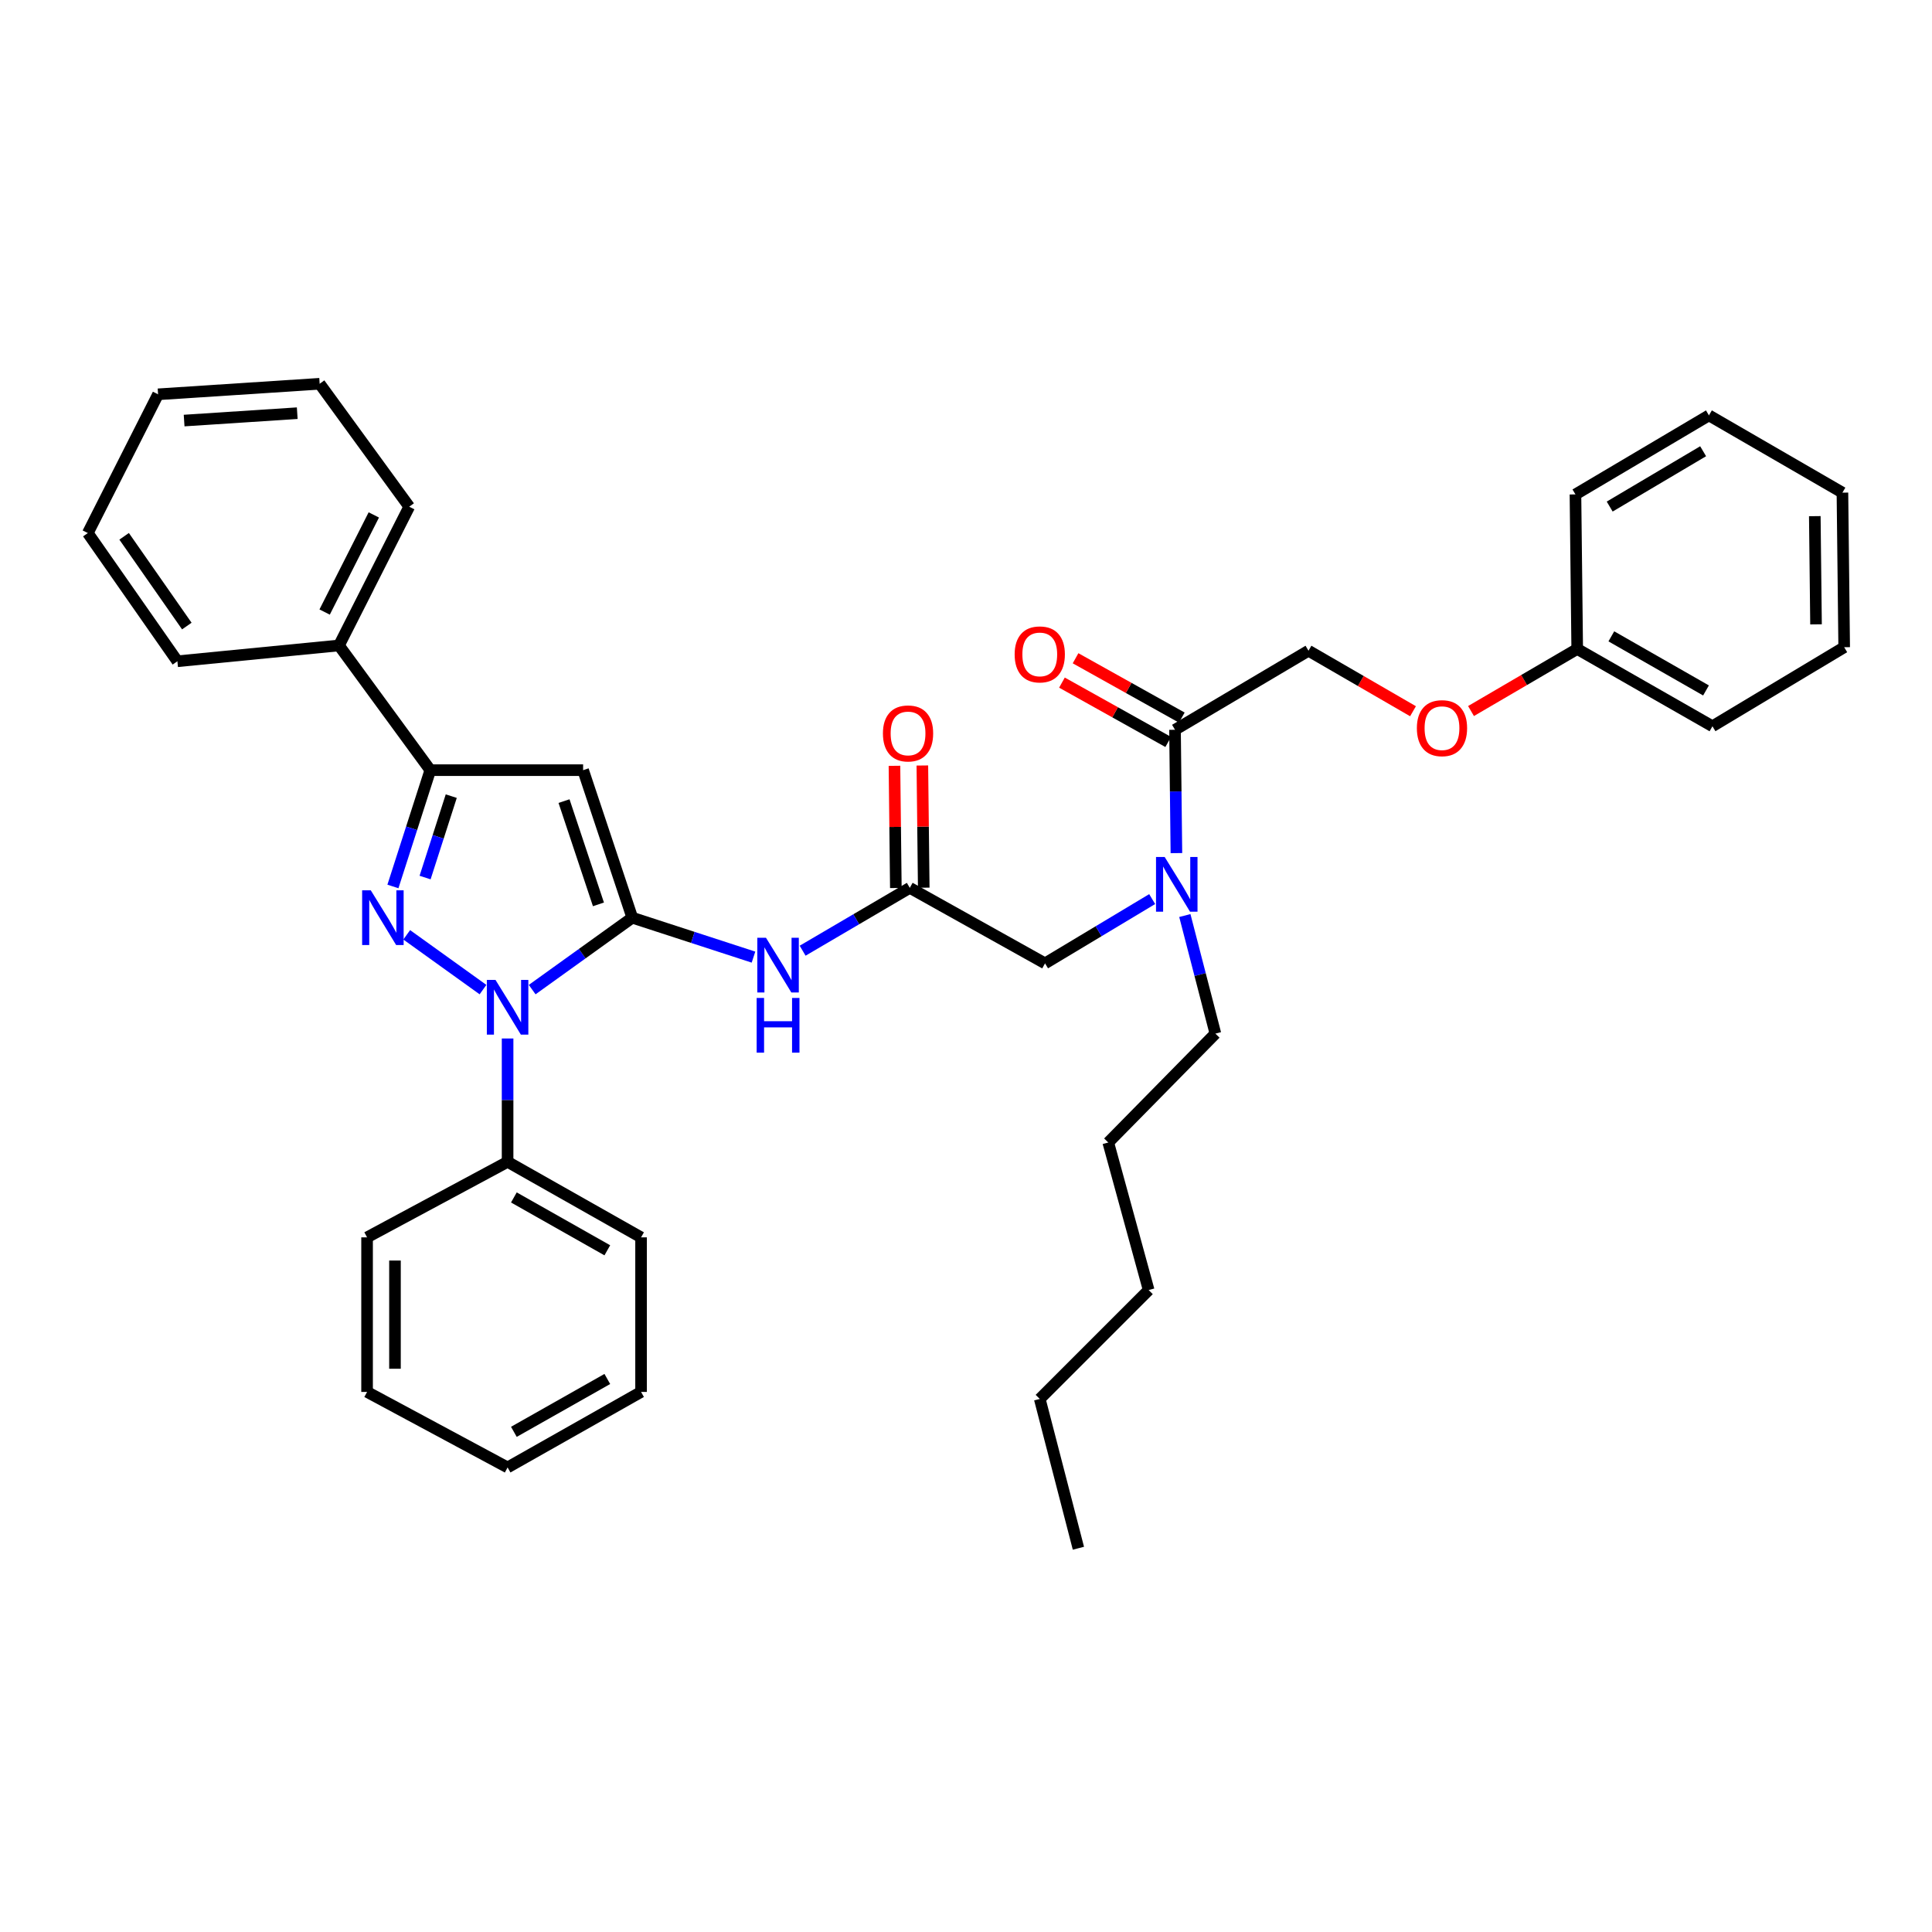 <?xml version='1.0' encoding='iso-8859-1'?>
<svg version='1.1' baseProfile='full'
              xmlns='http://www.w3.org/2000/svg'
                      xmlns:rdkit='http://www.rdkit.org/xml'
                      xmlns:xlink='http://www.w3.org/1999/xlink'
                  xml:space='preserve'
width='1000px' height='1000px' viewBox='0 0 1000 1000'>
<!-- END OF HEADER -->
<rect style='opacity:1.0;fill:#FFFFFF;stroke:none' width='1000' height='1000' x='0' y='0'> </rect>
<path class='bond-0' d='M 731.372,368.134 L 704.322,352.474' style='fill:none;fill-rule:evenodd;stroke:#FF0000;stroke-width:6px;stroke-linecap:butt;stroke-linejoin:miter;stroke-opacity:1' />
<path class='bond-0' d='M 704.322,352.474 L 677.272,336.814' style='fill:none;fill-rule:evenodd;stroke:#000000;stroke-width:6px;stroke-linecap:butt;stroke-linejoin:miter;stroke-opacity:1' />
<path class='bond-1' d='M 761.394,368.034 L 788.878,351.971' style='fill:none;fill-rule:evenodd;stroke:#FF0000;stroke-width:6px;stroke-linecap:butt;stroke-linejoin:miter;stroke-opacity:1' />
<path class='bond-1' d='M 788.878,351.971 L 816.362,335.907' style='fill:none;fill-rule:evenodd;stroke:#000000;stroke-width:6px;stroke-linecap:butt;stroke-linejoin:miter;stroke-opacity:1' />
<path class='bond-2' d='M 470.907,459.548 L 443.174,475.816' style='fill:none;fill-rule:evenodd;stroke:#000000;stroke-width:6px;stroke-linecap:butt;stroke-linejoin:miter;stroke-opacity:1' />
<path class='bond-2' d='M 443.174,475.816 L 415.441,492.084' style='fill:none;fill-rule:evenodd;stroke:#0000FF;stroke-width:6px;stroke-linecap:butt;stroke-linejoin:miter;stroke-opacity:1' />
<path class='bond-3' d='M 470.907,459.548 L 540.909,498.636' style='fill:none;fill-rule:evenodd;stroke:#000000;stroke-width:6px;stroke-linecap:butt;stroke-linejoin:miter;stroke-opacity:1' />
<path class='bond-4' d='M 478.125,459.467 L 477.767,427.844' style='fill:none;fill-rule:evenodd;stroke:#000000;stroke-width:6px;stroke-linecap:butt;stroke-linejoin:miter;stroke-opacity:1' />
<path class='bond-4' d='M 477.767,427.844 L 477.409,396.222' style='fill:none;fill-rule:evenodd;stroke:#FF0000;stroke-width:6px;stroke-linecap:butt;stroke-linejoin:miter;stroke-opacity:1' />
<path class='bond-4' d='M 463.688,459.63 L 463.33,428.008' style='fill:none;fill-rule:evenodd;stroke:#000000;stroke-width:6px;stroke-linecap:butt;stroke-linejoin:miter;stroke-opacity:1' />
<path class='bond-4' d='M 463.33,428.008 L 462.971,396.386' style='fill:none;fill-rule:evenodd;stroke:#FF0000;stroke-width:6px;stroke-linecap:butt;stroke-linejoin:miter;stroke-opacity:1' />
<path class='bond-5' d='M 540.909,498.636 L 568.636,482' style='fill:none;fill-rule:evenodd;stroke:#000000;stroke-width:6px;stroke-linecap:butt;stroke-linejoin:miter;stroke-opacity:1' />
<path class='bond-5' d='M 568.636,482 L 596.362,465.364' style='fill:none;fill-rule:evenodd;stroke:#0000FF;stroke-width:6px;stroke-linecap:butt;stroke-linejoin:miter;stroke-opacity:1' />
<path class='bond-6' d='M 608.907,441.567 L 608.546,409.649' style='fill:none;fill-rule:evenodd;stroke:#0000FF;stroke-width:6px;stroke-linecap:butt;stroke-linejoin:miter;stroke-opacity:1' />
<path class='bond-6' d='M 608.546,409.649 L 608.184,377.731' style='fill:none;fill-rule:evenodd;stroke:#000000;stroke-width:6px;stroke-linecap:butt;stroke-linejoin:miter;stroke-opacity:1' />
<path class='bond-7' d='M 613.271,473.883 L 621.179,504.44' style='fill:none;fill-rule:evenodd;stroke:#0000FF;stroke-width:6px;stroke-linecap:butt;stroke-linejoin:miter;stroke-opacity:1' />
<path class='bond-7' d='M 621.179,504.44 L 629.087,534.997' style='fill:none;fill-rule:evenodd;stroke:#000000;stroke-width:6px;stroke-linecap:butt;stroke-linejoin:miter;stroke-opacity:1' />
<path class='bond-8' d='M 611.704,371.428 L 584.205,356.07' style='fill:none;fill-rule:evenodd;stroke:#000000;stroke-width:6px;stroke-linecap:butt;stroke-linejoin:miter;stroke-opacity:1' />
<path class='bond-8' d='M 584.205,356.07 L 556.706,340.712' style='fill:none;fill-rule:evenodd;stroke:#FF0000;stroke-width:6px;stroke-linecap:butt;stroke-linejoin:miter;stroke-opacity:1' />
<path class='bond-8' d='M 604.664,384.034 L 577.165,368.675' style='fill:none;fill-rule:evenodd;stroke:#000000;stroke-width:6px;stroke-linecap:butt;stroke-linejoin:miter;stroke-opacity:1' />
<path class='bond-8' d='M 577.165,368.675 L 549.666,353.317' style='fill:none;fill-rule:evenodd;stroke:#FF0000;stroke-width:6px;stroke-linecap:butt;stroke-linejoin:miter;stroke-opacity:1' />
<path class='bond-9' d='M 608.184,377.731 L 677.272,336.814' style='fill:none;fill-rule:evenodd;stroke:#000000;stroke-width:6px;stroke-linecap:butt;stroke-linejoin:miter;stroke-opacity:1' />
<path class='bond-10' d='M 816.362,335.907 L 886.364,375.91' style='fill:none;fill-rule:evenodd;stroke:#000000;stroke-width:6px;stroke-linecap:butt;stroke-linejoin:miter;stroke-opacity:1' />
<path class='bond-10' d='M 834.026,329.372 L 883.027,357.373' style='fill:none;fill-rule:evenodd;stroke:#000000;stroke-width:6px;stroke-linecap:butt;stroke-linejoin:miter;stroke-opacity:1' />
<path class='bond-11' d='M 816.362,335.907 L 815.455,255.911' style='fill:none;fill-rule:evenodd;stroke:#000000;stroke-width:6px;stroke-linecap:butt;stroke-linejoin:miter;stroke-opacity:1' />
<path class='bond-12' d='M 262.729,537.521 L 262.729,569.443' style='fill:none;fill-rule:evenodd;stroke:#0000FF;stroke-width:6px;stroke-linecap:butt;stroke-linejoin:miter;stroke-opacity:1' />
<path class='bond-12' d='M 262.729,569.443 L 262.729,601.366' style='fill:none;fill-rule:evenodd;stroke:#000000;stroke-width:6px;stroke-linecap:butt;stroke-linejoin:miter;stroke-opacity:1' />
<path class='bond-13' d='M 275.455,512.218 L 301.362,493.608' style='fill:none;fill-rule:evenodd;stroke:#0000FF;stroke-width:6px;stroke-linecap:butt;stroke-linejoin:miter;stroke-opacity:1' />
<path class='bond-13' d='M 301.362,493.608 L 327.268,474.997' style='fill:none;fill-rule:evenodd;stroke:#000000;stroke-width:6px;stroke-linecap:butt;stroke-linejoin:miter;stroke-opacity:1' />
<path class='bond-14' d='M 250.002,512.219 L 210.516,483.858' style='fill:none;fill-rule:evenodd;stroke:#0000FF;stroke-width:6px;stroke-linecap:butt;stroke-linejoin:miter;stroke-opacity:1' />
<path class='bond-15' d='M 327.268,474.997 L 301.817,398.634' style='fill:none;fill-rule:evenodd;stroke:#000000;stroke-width:6px;stroke-linecap:butt;stroke-linejoin:miter;stroke-opacity:1' />
<path class='bond-15' d='M 309.753,468.108 L 291.937,414.654' style='fill:none;fill-rule:evenodd;stroke:#000000;stroke-width:6px;stroke-linecap:butt;stroke-linejoin:miter;stroke-opacity:1' />
<path class='bond-16' d='M 327.268,474.997 L 358.635,485.201' style='fill:none;fill-rule:evenodd;stroke:#000000;stroke-width:6px;stroke-linecap:butt;stroke-linejoin:miter;stroke-opacity:1' />
<path class='bond-16' d='M 358.635,485.201 L 390.001,495.404' style='fill:none;fill-rule:evenodd;stroke:#0000FF;stroke-width:6px;stroke-linecap:butt;stroke-linejoin:miter;stroke-opacity:1' />
<path class='bond-17' d='M 301.817,398.634 L 222.726,398.634' style='fill:none;fill-rule:evenodd;stroke:#000000;stroke-width:6px;stroke-linecap:butt;stroke-linejoin:miter;stroke-opacity:1' />
<path class='bond-18' d='M 222.726,398.634 L 213.052,428.733' style='fill:none;fill-rule:evenodd;stroke:#000000;stroke-width:6px;stroke-linecap:butt;stroke-linejoin:miter;stroke-opacity:1' />
<path class='bond-18' d='M 213.052,428.733 L 203.377,458.832' style='fill:none;fill-rule:evenodd;stroke:#0000FF;stroke-width:6px;stroke-linecap:butt;stroke-linejoin:miter;stroke-opacity:1' />
<path class='bond-18' d='M 233.57,412.082 L 226.797,433.152' style='fill:none;fill-rule:evenodd;stroke:#000000;stroke-width:6px;stroke-linecap:butt;stroke-linejoin:miter;stroke-opacity:1' />
<path class='bond-18' d='M 226.797,433.152 L 220.025,454.221' style='fill:none;fill-rule:evenodd;stroke:#0000FF;stroke-width:6px;stroke-linecap:butt;stroke-linejoin:miter;stroke-opacity:1' />
<path class='bond-19' d='M 222.726,398.634 L 175.456,334.087' style='fill:none;fill-rule:evenodd;stroke:#000000;stroke-width:6px;stroke-linecap:butt;stroke-linejoin:miter;stroke-opacity:1' />
<path class='bond-20' d='M 629.087,534.997 L 573.636,591.363' style='fill:none;fill-rule:evenodd;stroke:#000000;stroke-width:6px;stroke-linecap:butt;stroke-linejoin:miter;stroke-opacity:1' />
<path class='bond-21' d='M 573.636,591.363 L 594.548,667.726' style='fill:none;fill-rule:evenodd;stroke:#000000;stroke-width:6px;stroke-linecap:butt;stroke-linejoin:miter;stroke-opacity:1' />
<path class='bond-22' d='M 538.182,724.092 L 594.548,667.726' style='fill:none;fill-rule:evenodd;stroke:#000000;stroke-width:6px;stroke-linecap:butt;stroke-linejoin:miter;stroke-opacity:1' />
<path class='bond-23' d='M 538.182,724.092 L 558.179,801.362' style='fill:none;fill-rule:evenodd;stroke:#000000;stroke-width:6px;stroke-linecap:butt;stroke-linejoin:miter;stroke-opacity:1' />
<path class='bond-24' d='M 262.729,601.366 L 331.816,640.454' style='fill:none;fill-rule:evenodd;stroke:#000000;stroke-width:6px;stroke-linecap:butt;stroke-linejoin:miter;stroke-opacity:1' />
<path class='bond-24' d='M 265.982,619.795 L 314.344,647.157' style='fill:none;fill-rule:evenodd;stroke:#000000;stroke-width:6px;stroke-linecap:butt;stroke-linejoin:miter;stroke-opacity:1' />
<path class='bond-25' d='M 262.729,601.366 L 189.999,640.454' style='fill:none;fill-rule:evenodd;stroke:#000000;stroke-width:6px;stroke-linecap:butt;stroke-linejoin:miter;stroke-opacity:1' />
<path class='bond-26' d='M 175.456,334.087 L 211.817,262.271' style='fill:none;fill-rule:evenodd;stroke:#000000;stroke-width:6px;stroke-linecap:butt;stroke-linejoin:miter;stroke-opacity:1' />
<path class='bond-26' d='M 168.029,316.792 L 193.482,266.522' style='fill:none;fill-rule:evenodd;stroke:#000000;stroke-width:6px;stroke-linecap:butt;stroke-linejoin:miter;stroke-opacity:1' />
<path class='bond-27' d='M 175.456,334.087 L 91.818,342.268' style='fill:none;fill-rule:evenodd;stroke:#000000;stroke-width:6px;stroke-linecap:butt;stroke-linejoin:miter;stroke-opacity:1' />
<path class='bond-28' d='M 331.816,640.454 L 331.816,720.459' style='fill:none;fill-rule:evenodd;stroke:#000000;stroke-width:6px;stroke-linecap:butt;stroke-linejoin:miter;stroke-opacity:1' />
<path class='bond-29' d='M 189.999,640.454 L 189.999,720.459' style='fill:none;fill-rule:evenodd;stroke:#000000;stroke-width:6px;stroke-linecap:butt;stroke-linejoin:miter;stroke-opacity:1' />
<path class='bond-29' d='M 204.438,652.454 L 204.438,708.458' style='fill:none;fill-rule:evenodd;stroke:#000000;stroke-width:6px;stroke-linecap:butt;stroke-linejoin:miter;stroke-opacity:1' />
<path class='bond-30' d='M 211.817,262.271 L 165.454,198.638' style='fill:none;fill-rule:evenodd;stroke:#000000;stroke-width:6px;stroke-linecap:butt;stroke-linejoin:miter;stroke-opacity:1' />
<path class='bond-31' d='M 91.818,342.268 L 45.455,275.908' style='fill:none;fill-rule:evenodd;stroke:#000000;stroke-width:6px;stroke-linecap:butt;stroke-linejoin:miter;stroke-opacity:1' />
<path class='bond-31' d='M 96.699,324.045 L 64.245,277.593' style='fill:none;fill-rule:evenodd;stroke:#000000;stroke-width:6px;stroke-linecap:butt;stroke-linejoin:miter;stroke-opacity:1' />
<path class='bond-32' d='M 331.816,720.459 L 262.729,759.547' style='fill:none;fill-rule:evenodd;stroke:#000000;stroke-width:6px;stroke-linecap:butt;stroke-linejoin:miter;stroke-opacity:1' />
<path class='bond-32' d='M 314.344,713.755 L 265.982,741.117' style='fill:none;fill-rule:evenodd;stroke:#000000;stroke-width:6px;stroke-linecap:butt;stroke-linejoin:miter;stroke-opacity:1' />
<path class='bond-33' d='M 189.999,720.459 L 262.729,759.547' style='fill:none;fill-rule:evenodd;stroke:#000000;stroke-width:6px;stroke-linecap:butt;stroke-linejoin:miter;stroke-opacity:1' />
<path class='bond-34' d='M 45.455,275.908 L 81.815,204.093' style='fill:none;fill-rule:evenodd;stroke:#000000;stroke-width:6px;stroke-linecap:butt;stroke-linejoin:miter;stroke-opacity:1' />
<path class='bond-35' d='M 165.454,198.638 L 81.815,204.093' style='fill:none;fill-rule:evenodd;stroke:#000000;stroke-width:6px;stroke-linecap:butt;stroke-linejoin:miter;stroke-opacity:1' />
<path class='bond-35' d='M 153.848,213.864 L 95.301,217.682' style='fill:none;fill-rule:evenodd;stroke:#000000;stroke-width:6px;stroke-linecap:butt;stroke-linejoin:miter;stroke-opacity:1' />
<path class='bond-36' d='M 886.364,375.91 L 954.545,335.001' style='fill:none;fill-rule:evenodd;stroke:#000000;stroke-width:6px;stroke-linecap:butt;stroke-linejoin:miter;stroke-opacity:1' />
<path class='bond-37' d='M 815.455,255.911 L 884.543,215.002' style='fill:none;fill-rule:evenodd;stroke:#000000;stroke-width:6px;stroke-linecap:butt;stroke-linejoin:miter;stroke-opacity:1' />
<path class='bond-37' d='M 833.175,262.198 L 881.536,233.562' style='fill:none;fill-rule:evenodd;stroke:#000000;stroke-width:6px;stroke-linecap:butt;stroke-linejoin:miter;stroke-opacity:1' />
<path class='bond-38' d='M 954.545,335.001 L 953.639,254.996' style='fill:none;fill-rule:evenodd;stroke:#000000;stroke-width:6px;stroke-linecap:butt;stroke-linejoin:miter;stroke-opacity:1' />
<path class='bond-38' d='M 939.972,323.164 L 939.338,267.16' style='fill:none;fill-rule:evenodd;stroke:#000000;stroke-width:6px;stroke-linecap:butt;stroke-linejoin:miter;stroke-opacity:1' />
<path class='bond-39' d='M 884.543,215.002 L 953.639,254.996' style='fill:none;fill-rule:evenodd;stroke:#000000;stroke-width:6px;stroke-linecap:butt;stroke-linejoin:miter;stroke-opacity:1' />
<path  class='atom-0' d='M 733.368 376.896
Q 733.368 370.096, 736.728 366.296
Q 740.088 362.496, 746.368 362.496
Q 752.648 362.496, 756.008 366.296
Q 759.368 370.096, 759.368 376.896
Q 759.368 383.776, 755.968 387.696
Q 752.568 391.576, 746.368 391.576
Q 740.128 391.576, 736.728 387.696
Q 733.368 383.816, 733.368 376.896
M 746.368 388.376
Q 750.688 388.376, 753.008 385.496
Q 755.368 382.576, 755.368 376.896
Q 755.368 371.336, 753.008 368.536
Q 750.688 365.696, 746.368 365.696
Q 742.048 365.696, 739.688 368.496
Q 737.368 371.296, 737.368 376.896
Q 737.368 382.616, 739.688 385.496
Q 742.048 388.376, 746.368 388.376
' fill='#FF0000'/>
<path  class='atom-3' d='M 457 379.623
Q 457 372.823, 460.36 369.023
Q 463.72 365.223, 470 365.223
Q 476.28 365.223, 479.64 369.023
Q 483 372.823, 483 379.623
Q 483 386.503, 479.6 390.423
Q 476.2 394.303, 470 394.303
Q 463.76 394.303, 460.36 390.423
Q 457 386.543, 457 379.623
M 470 391.103
Q 474.32 391.103, 476.64 388.223
Q 479 385.303, 479 379.623
Q 479 374.063, 476.64 371.263
Q 474.32 368.423, 470 368.423
Q 465.68 368.423, 463.32 371.223
Q 461 374.023, 461 379.623
Q 461 385.343, 463.32 388.223
Q 465.68 391.103, 470 391.103
' fill='#FF0000'/>
<path  class='atom-4' d='M 602.83 443.568
L 612.11 458.568
Q 613.03 460.048, 614.51 462.728
Q 615.99 465.408, 616.07 465.568
L 616.07 443.568
L 619.83 443.568
L 619.83 471.888
L 615.95 471.888
L 605.99 455.488
Q 604.83 453.568, 603.59 451.368
Q 602.39 449.168, 602.03 448.488
L 602.03 471.888
L 598.35 471.888
L 598.35 443.568
L 602.83 443.568
' fill='#0000FF'/>
<path  class='atom-6' d='M 525.182 338.715
Q 525.182 331.915, 528.542 328.115
Q 531.902 324.315, 538.182 324.315
Q 544.462 324.315, 547.822 328.115
Q 551.182 331.915, 551.182 338.715
Q 551.182 345.595, 547.782 349.515
Q 544.382 353.395, 538.182 353.395
Q 531.942 353.395, 528.542 349.515
Q 525.182 345.635, 525.182 338.715
M 538.182 350.195
Q 542.502 350.195, 544.822 347.315
Q 547.182 344.395, 547.182 338.715
Q 547.182 333.155, 544.822 330.355
Q 542.502 327.515, 538.182 327.515
Q 533.862 327.515, 531.502 330.315
Q 529.182 333.115, 529.182 338.715
Q 529.182 344.435, 531.502 347.315
Q 533.862 350.195, 538.182 350.195
' fill='#FF0000'/>
<path  class='atom-9' d='M 256.469 507.201
L 265.749 522.201
Q 266.669 523.681, 268.149 526.361
Q 269.629 529.041, 269.709 529.201
L 269.709 507.201
L 273.469 507.201
L 273.469 535.521
L 269.589 535.521
L 259.629 519.121
Q 258.469 517.201, 257.229 515.001
Q 256.029 512.801, 255.669 512.121
L 255.669 535.521
L 251.989 535.521
L 251.989 507.201
L 256.469 507.201
' fill='#0000FF'/>
<path  class='atom-13' d='M 191.921 460.837
L 201.201 475.837
Q 202.121 477.317, 203.601 479.997
Q 205.081 482.677, 205.161 482.837
L 205.161 460.837
L 208.921 460.837
L 208.921 489.157
L 205.041 489.157
L 195.081 472.757
Q 193.921 470.837, 192.681 468.637
Q 191.481 466.437, 191.121 465.757
L 191.121 489.157
L 187.441 489.157
L 187.441 460.837
L 191.921 460.837
' fill='#0000FF'/>
<path  class='atom-15' d='M 396.465 485.383
L 405.745 500.383
Q 406.665 501.863, 408.145 504.543
Q 409.625 507.223, 409.705 507.383
L 409.705 485.383
L 413.465 485.383
L 413.465 513.703
L 409.585 513.703
L 399.625 497.303
Q 398.465 495.383, 397.225 493.183
Q 396.025 490.983, 395.665 490.303
L 395.665 513.703
L 391.985 513.703
L 391.985 485.383
L 396.465 485.383
' fill='#0000FF'/>
<path  class='atom-15' d='M 391.645 516.535
L 395.485 516.535
L 395.485 528.575
L 409.965 528.575
L 409.965 516.535
L 413.805 516.535
L 413.805 544.855
L 409.965 544.855
L 409.965 531.775
L 395.485 531.775
L 395.485 544.855
L 391.645 544.855
L 391.645 516.535
' fill='#0000FF'/>
</svg>
